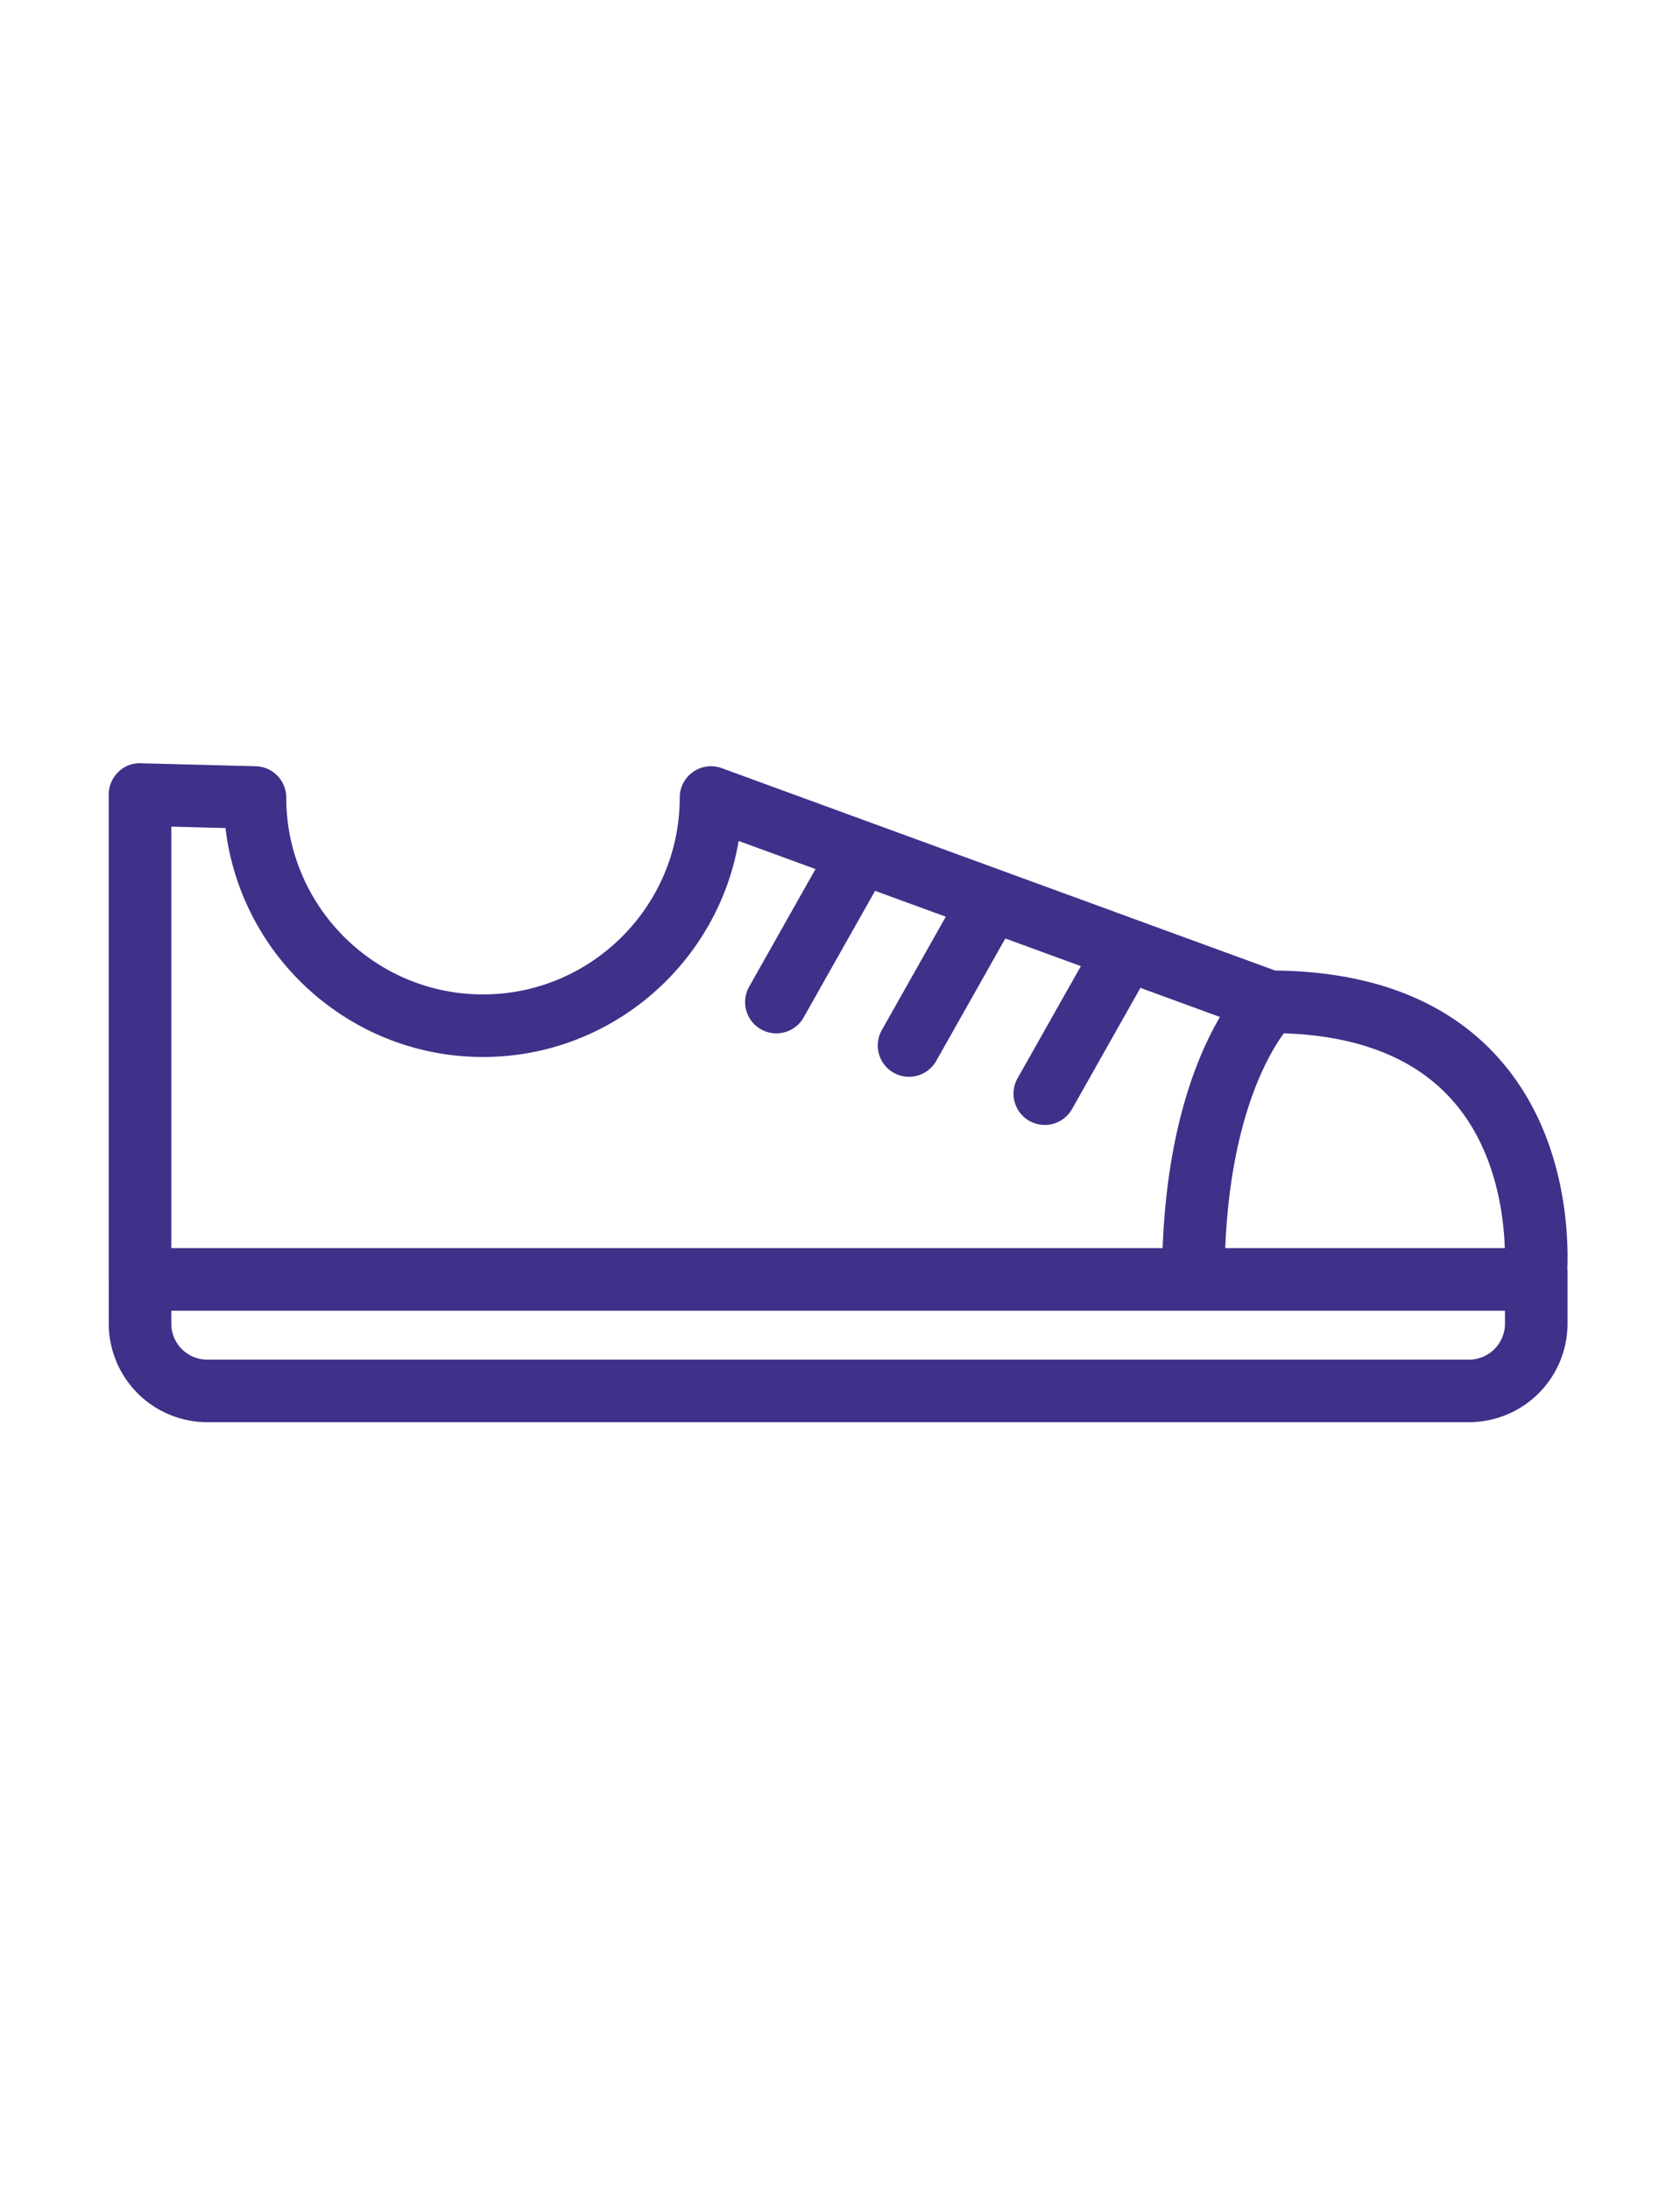 <svg viewBox="0 0 76 99" xmlns="http://www.w3.org/2000/svg" fill-rule="evenodd" clip-rule="evenodd" stroke-linejoin="round" stroke-miterlimit="1.414" width="76" height="99"><path d="M4.92 57.88l-.001-.033V35.921c0-.381.155-.746.427-1.013a1.361 1.361 0 0 1 1.025-.4l5.202.135a1.415 1.415 0 0 1 1.376 1.414c0 4.908 3.993 8.902 8.901 8.902 4.907 0 8.9-3.994 8.9-8.902 0-.461.225-.893.604-1.158.379-.266.863-.33 1.296-.17l25.037 9.15c4.402.049 7.802 1.381 10.107 3.96 3.039 3.402 3.172 7.915 3.109 9.55h.009v2.456a4.46 4.46 0 0 1-4.455 4.454H9.374a4.459 4.459 0 0 1-4.454-4.454V57.88zm63.162 1.38H7.749v.585c0 .896.729 1.626 1.625 1.626h57.083c.896 0 1.625-.73 1.625-1.626v-.585zM58.078 46.717c-.723.985-2.411 3.883-2.651 9.714h12.647c-.053-1.639-.451-4.548-2.405-6.723-1.682-1.874-4.233-2.878-7.591-2.991zm-50.329 8.3v1.414h44.846c.204-5.368 1.544-8.665 2.594-10.452l-3.599-1.316-3.094 5.48a1.417 1.417 0 0 1-1.926.536 1.413 1.413 0 0 1-.538-1.927l2.865-5.073-3.418-1.249-3.124 5.533a1.414 1.414 0 1 1-2.464-1.39l2.895-5.128-3.199-1.169-3.233 5.725a1.414 1.414 0 1 1-2.464-1.391l3.003-5.319-3.478-1.271c-.937 5.537-5.766 9.768-11.565 9.768-6.001 0-10.964-4.531-11.649-10.351l-2.452-.064v17.644z" fill="#3F3089" fill-rule="nonzero"/></svg>